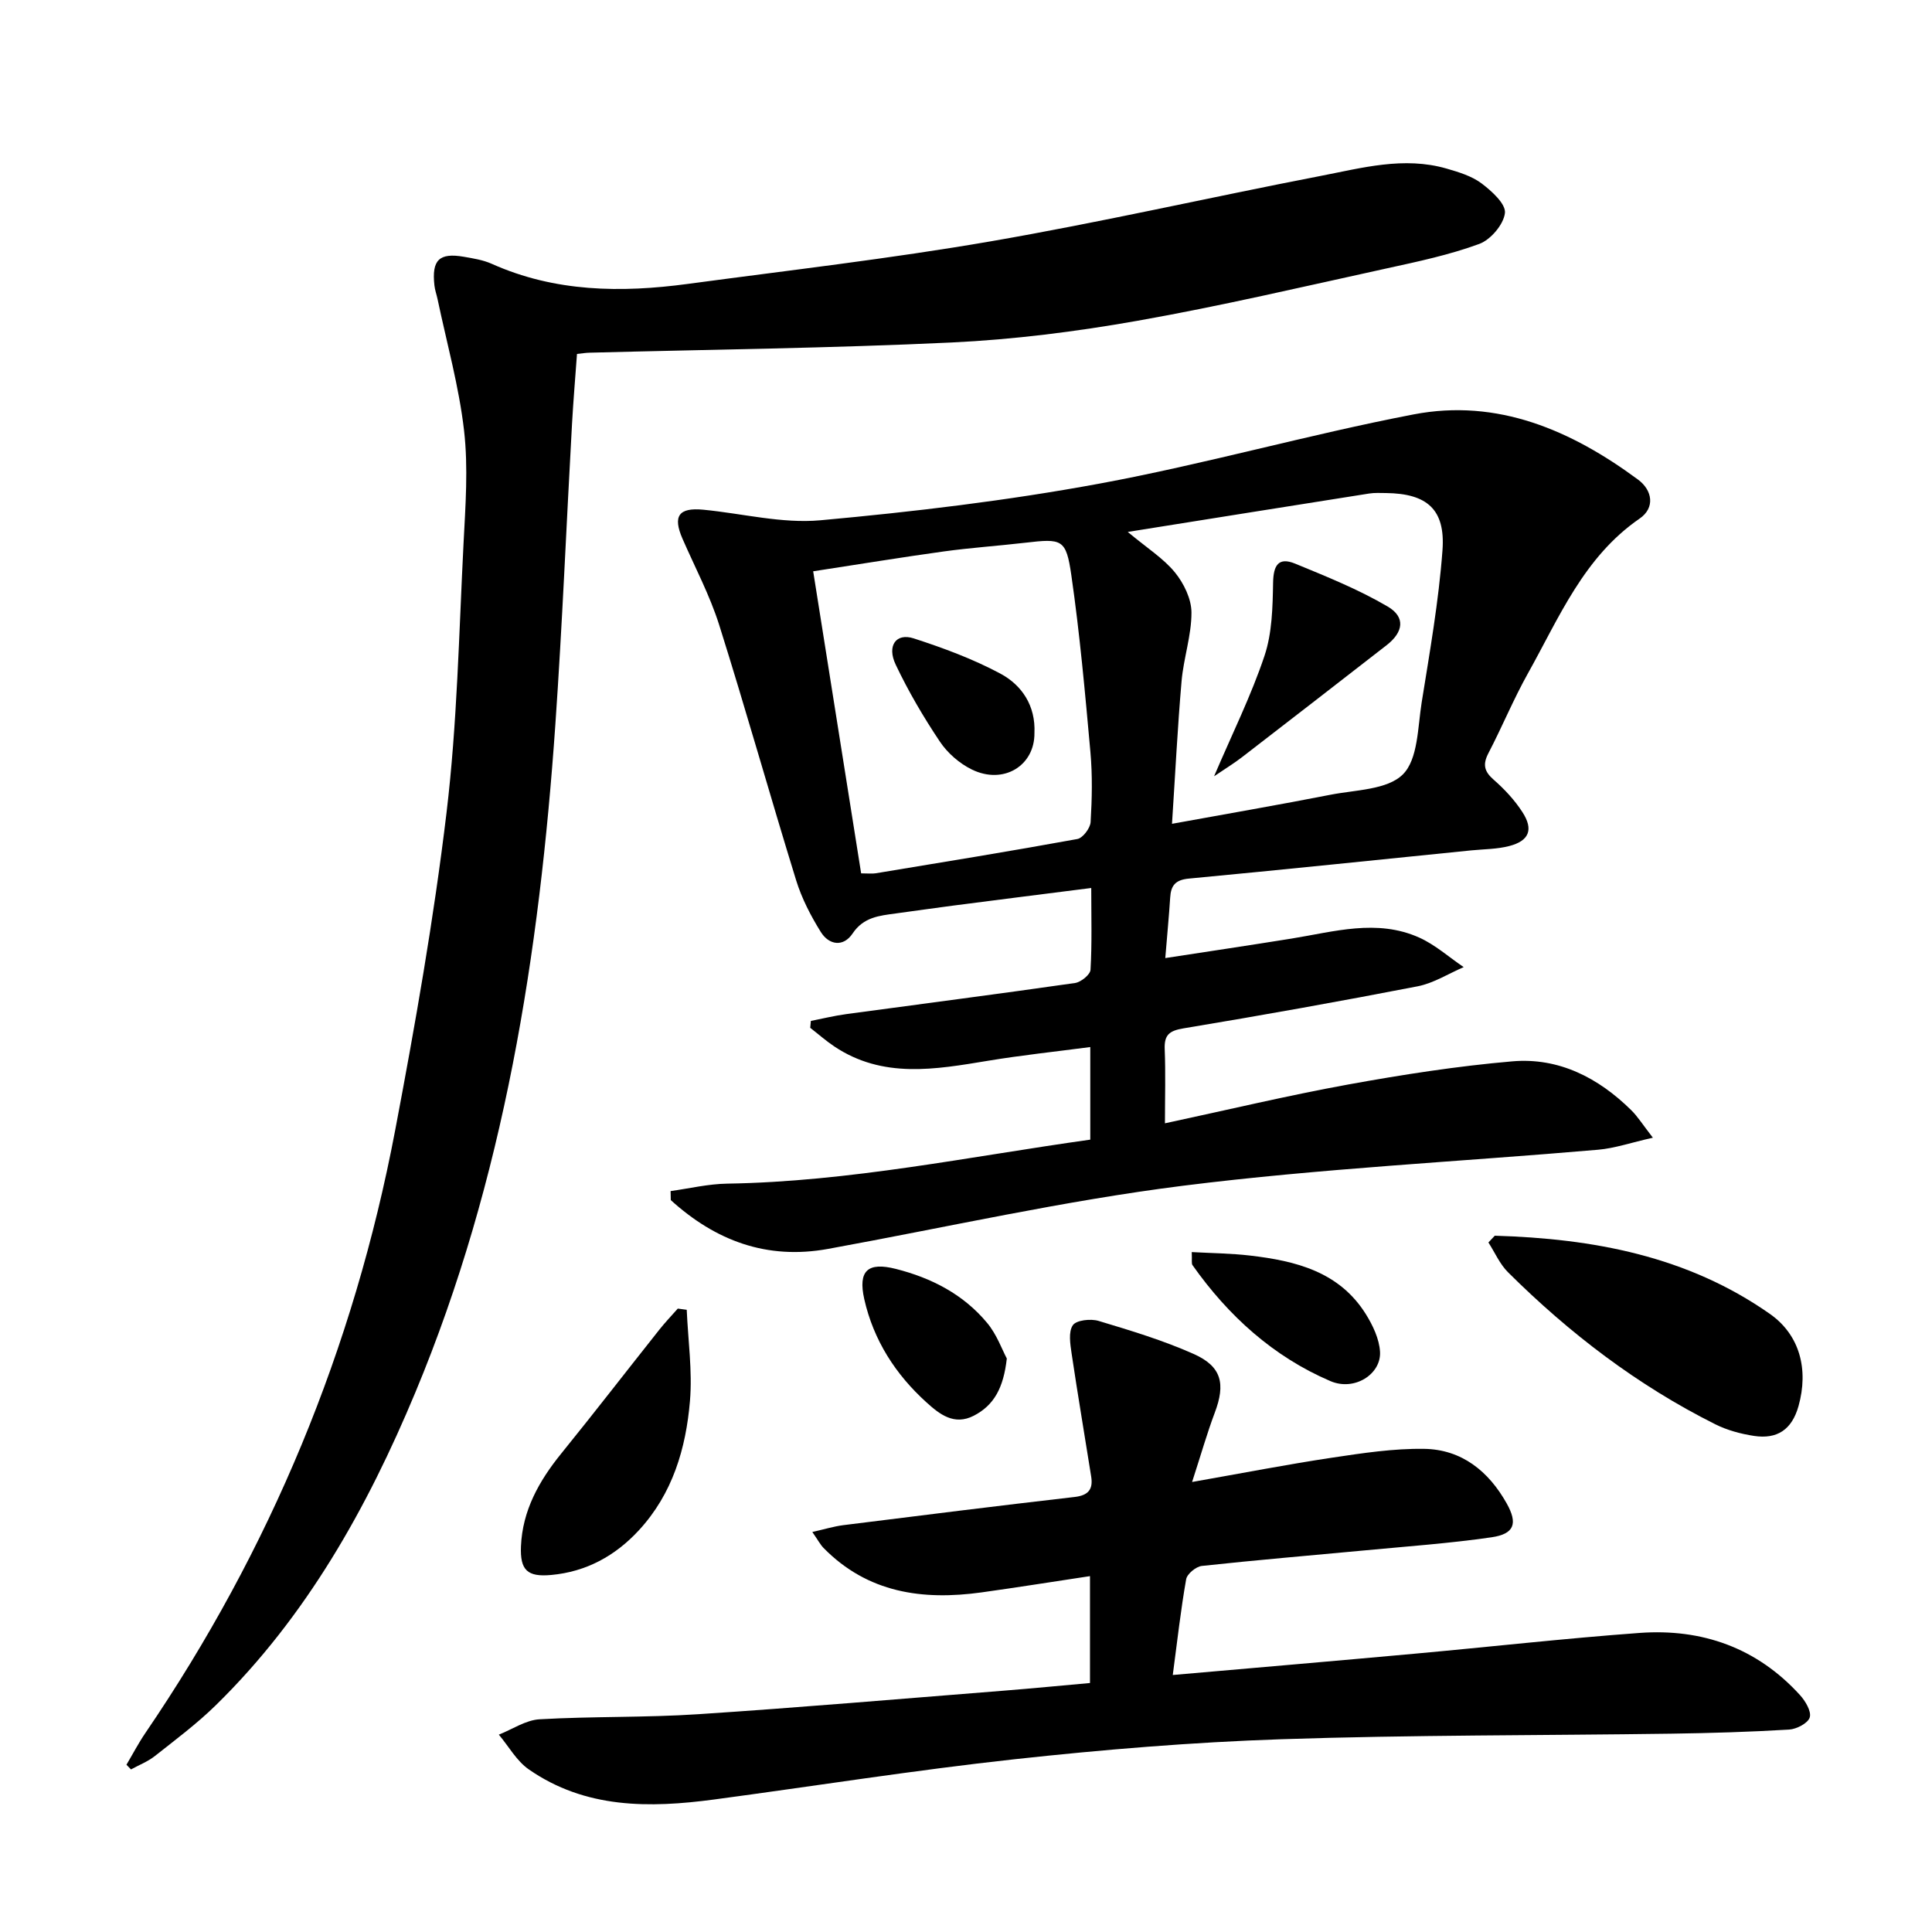 <svg enable-background="new 0 0 400 400" viewBox="0 0 400 400" xmlns="http://www.w3.org/2000/svg"><path d="m241.26 198.36c9.12-1.4 17.61-2.67 26.09-4.03 8.83-1.42 17.71-4.14 26.47-.22 3.32 1.49 6.16 4.05 9.22 6.12-3.16 1.36-6.21 3.32-9.51 3.97-16.12 3.13-32.3 6.02-48.5 8.71-2.93.49-4.01 1.34-3.89 4.31.2 4.96.05 9.93.05 15.35 13.02-2.79 25.43-5.76 37.96-8.04 11.24-2.04 22.58-3.81 33.96-4.79 9.61-.83 17.81 3.39 24.62 10.11 1.36 1.34 2.39 3.01 4.48 5.7-4.5 1.01-7.88 2.19-11.35 2.49-28.63 2.48-57.4 3.87-85.89 7.45-24.67 3.1-49.03 8.62-73.52 13.08-12.74 2.32-23.36-1.74-32.57-10.1-.01-.62-.03-1.25-.04-1.87 3.9-.54 7.79-1.48 11.7-1.54 25.35-.4 50.08-5.59 75.19-9.11 0-6.43 0-12.37 0-19.17-7.21.95-14.23 1.69-21.17 2.84-10.91 1.8-21.78 3.76-31.85-2.98-1.73-1.16-3.31-2.56-4.96-3.84.04-.48.09-.95.13-1.43 2.45-.48 4.88-1.08 7.34-1.41 15.79-2.14 31.59-4.18 47.36-6.44 1.22-.18 3.14-1.73 3.2-2.74.32-5.44.15-10.9.15-16.93-9.94 1.26-19.29 2.44-28.63 3.65-3.95.51-7.89 1.09-11.84 1.62-3.4.46-6.67.75-8.94 4.15-1.91 2.86-4.88 2.41-6.58-.31-2.08-3.34-3.95-6.96-5.11-10.71-5.43-17.58-10.4-35.31-15.93-52.86-1.94-6.14-5.01-11.92-7.6-17.86-2.04-4.68-.79-6.49 4.31-6 8.09.78 16.29 2.91 24.23 2.19 19.31-1.76 38.65-4.06 57.72-7.58 21.84-4.03 43.28-10.15 65.1-14.34 17.41-3.35 32.67 3.3 46.47 13.49 3 2.21 3.58 5.85.33 8.08-11.57 7.97-16.65 20.49-23.11 32.03-3 5.36-5.35 11.09-8.19 16.54-1.22 2.35-.87 3.79 1.12 5.52 2.23 1.95 4.32 4.2 5.92 6.68 2.34 3.61 1.4 5.95-2.72 7.02-2.53.66-5.23.64-7.86.9-19.48 1.97-38.96 4-58.46 5.84-2.8.26-3.75 1.42-3.89 3.98-.24 3.8-.62 7.59-1.01 12.48zm-62.97-17.54c1.43 0 2.26.11 3.05-.02 13.91-2.3 27.84-4.56 41.71-7.09 1.14-.21 2.67-2.24 2.75-3.51.29-4.81.39-9.69-.04-14.48-1.1-12.23-2.2-24.48-3.95-36.62-1.09-7.54-1.91-7.62-9.57-6.73-5.61.65-11.25 1.03-16.84 1.8-8.67 1.2-17.31 2.62-27.04 4.11 3.38 21.26 6.64 41.82 9.93 62.54zm55.2-70.69c4.04 3.37 7.38 5.47 9.75 8.36 1.85 2.26 3.44 5.52 3.44 8.34.01 4.74-1.64 9.45-2.05 14.22-.83 9.54-1.3 19.1-1.98 29.51 11.64-2.12 22.24-3.94 32.78-6.01 5.2-1.02 11.8-1.01 15.02-4.22 3.14-3.13 3.07-9.73 3.89-14.89 1.68-10.47 3.53-20.96 4.31-31.51.63-8.5-3.22-11.75-11.69-11.85-1.16-.01-2.35-.08-3.49.1-16.31 2.57-32.62 5.18-49.98 7.95z"/><path d="m119.46 73.28c-.36 4.94-.76 9.71-1.03 14.48-1.16 20.75-2.01 41.53-3.45 62.26-3.3 47.4-10.57 94.07-28.98 138.25-9.96 23.89-22.55 46.4-41.31 64.77-3.91 3.83-8.34 7.14-12.64 10.54-1.46 1.15-3.28 1.85-4.93 2.76-.31-.32-.63-.65-.94-.97 1.3-2.19 2.48-4.46 3.91-6.56 25.9-38 43.15-79.64 51.72-124.77 4.14-21.82 8-43.75 10.64-65.79 2.21-18.45 2.57-37.14 3.52-55.73.4-7.78.99-15.68.11-23.37-1.05-9.15-3.58-18.13-5.48-27.18-.2-.97-.56-1.92-.66-2.9-.58-5.24.99-6.79 6.09-5.91 1.96.34 3.99.66 5.78 1.46 13.09 5.86 26.76 6.02 40.6 4.16 20.89-2.81 41.86-5.22 62.62-8.8 22.88-3.95 45.55-9.14 68.36-13.55 8.59-1.66 17.25-4.08 26.1-1.53 2.52.73 5.21 1.54 7.25 3.07 2.1 1.58 5.05 4.25 4.84 6.13-.27 2.37-2.95 5.53-5.31 6.4-6.17 2.27-12.68 3.65-19.13 5.06-17.18 3.76-34.32 7.79-51.62 10.85-12.72 2.25-25.65 3.89-38.54 4.5-24.92 1.18-49.89 1.45-74.84 2.11-.82.01-1.62.15-2.68.26z"/><path d="m242.81 346.79c17.27-1.51 33.63-2.91 49.99-4.4 15.56-1.41 31.08-3.17 46.66-4.31 12.94-.94 24.3 3.08 33.2 12.86 1.12 1.23 2.4 3.37 2.03 4.62-.35 1.2-2.72 2.44-4.27 2.53-8.12.49-16.26.73-24.39.85-26.93.38-53.87.25-80.78 1.15-18.42.62-36.84 2.14-55.17 4.14-20.78 2.27-41.45 5.56-62.18 8.33-13.43 1.8-26.7 1.93-38.44-6.24-2.51-1.75-4.14-4.75-6.18-7.18 2.81-1.11 5.57-3.02 8.44-3.18 10.92-.63 21.9-.33 32.81-1.05 21.05-1.38 42.08-3.2 63.12-4.86 5.94-.47 11.87-1.05 18.02-1.6 0-7.53 0-14.63 0-22.13-7.57 1.14-15 2.33-22.46 3.37-12.22 1.69-23.57.11-32.71-9.21-.66-.68-1.11-1.56-2.32-3.3 2.55-.57 4.45-1.16 6.4-1.41 15.97-2 31.94-4 47.93-5.84 2.85-.33 3.82-1.61 3.41-4.21-1.34-8.49-2.79-16.96-4.05-25.46-.29-1.97-.7-4.51.25-5.89.73-1.06 3.7-1.38 5.33-.89 6.65 2 13.35 4.02 19.68 6.84 5.83 2.59 6.63 6.2 4.37 12.18-1.57 4.17-2.79 8.47-4.69 14.33 10.46-1.84 19.65-3.63 28.89-5.02 6.35-.95 12.8-1.94 19.18-1.84 7.75.12 13.33 4.64 17.06 11.29 2.34 4.17 1.6 6.33-3.14 7.02-8.69 1.26-17.48 1.88-26.23 2.71-11.25 1.06-22.51 2-33.74 3.22-1.21.13-3.06 1.65-3.25 2.76-1.12 6.34-1.83 12.75-2.77 19.82z"/><path d="m309.48 255.84c20.3.6 39.82 4.18 56.93 16.17 6.28 4.4 8.05 11.58 5.96 19.08-1.38 4.93-4.44 6.92-9.22 6.2-2.75-.42-5.57-1.18-8.04-2.42-16.07-8.04-30.17-18.82-42.87-31.44-1.72-1.7-2.74-4.11-4.08-6.19.44-.47.88-.93 1.32-1.4z"/><path d="m142.18 271.18c.27 6.29 1.19 12.64.67 18.86-.83 9.84-3.59 19.21-10.56 26.77-4.91 5.33-10.93 8.61-18.16 9.27-4.97.46-6.47-1.01-6.27-5.93.31-7.43 3.75-13.55 8.34-19.21 6.87-8.48 13.54-17.12 20.32-25.66 1.2-1.51 2.53-2.9 3.81-4.35.62.08 1.24.17 1.85.25z"/><path d="m246.74 259.23c4.12.23 8.12.26 12.06.72 9.46 1.1 18.49 3.33 23.99 12.14 1.45 2.33 2.78 5.14 2.93 7.79.26 4.6-5.27 8.21-10.28 6.06-11.83-5.07-21.13-13.5-28.54-24-.25-.34-.08-.96-.16-2.71z"/><path d="m208.45 281.26c-.68 6.06-2.63 9.68-6.84 11.85-4.08 2.1-7.12-.34-9.78-2.75-6.41-5.79-10.97-12.87-12.89-21.37-1.33-5.91.72-7.75 6.52-6.28 7.4 1.87 14 5.27 18.91 11.18 2.01 2.4 3.11 5.57 4.08 7.37z"/><path d="m214.17 151.76c.07 6.78-6.41 10.76-12.96 7.56-2.56-1.25-5.04-3.41-6.62-5.78-3.4-5.08-6.52-10.4-9.14-15.92-1.88-3.94.08-6.63 3.72-5.45 6.12 1.98 12.25 4.25 17.9 7.27 4.53 2.41 7.36 6.7 7.1 12.32z"/><path d="m251.36 160.72c3.8-8.89 7.69-16.72 10.44-24.94 1.58-4.72 1.69-10.06 1.78-15.13.06-3.61 1.11-5.37 4.55-3.96 6.52 2.68 13.13 5.34 19.18 8.89 3.75 2.2 3.23 5.32-.24 8.01-9.95 7.73-19.91 15.46-29.89 23.15-1.67 1.29-3.49 2.4-5.82 3.98z"/></svg>
